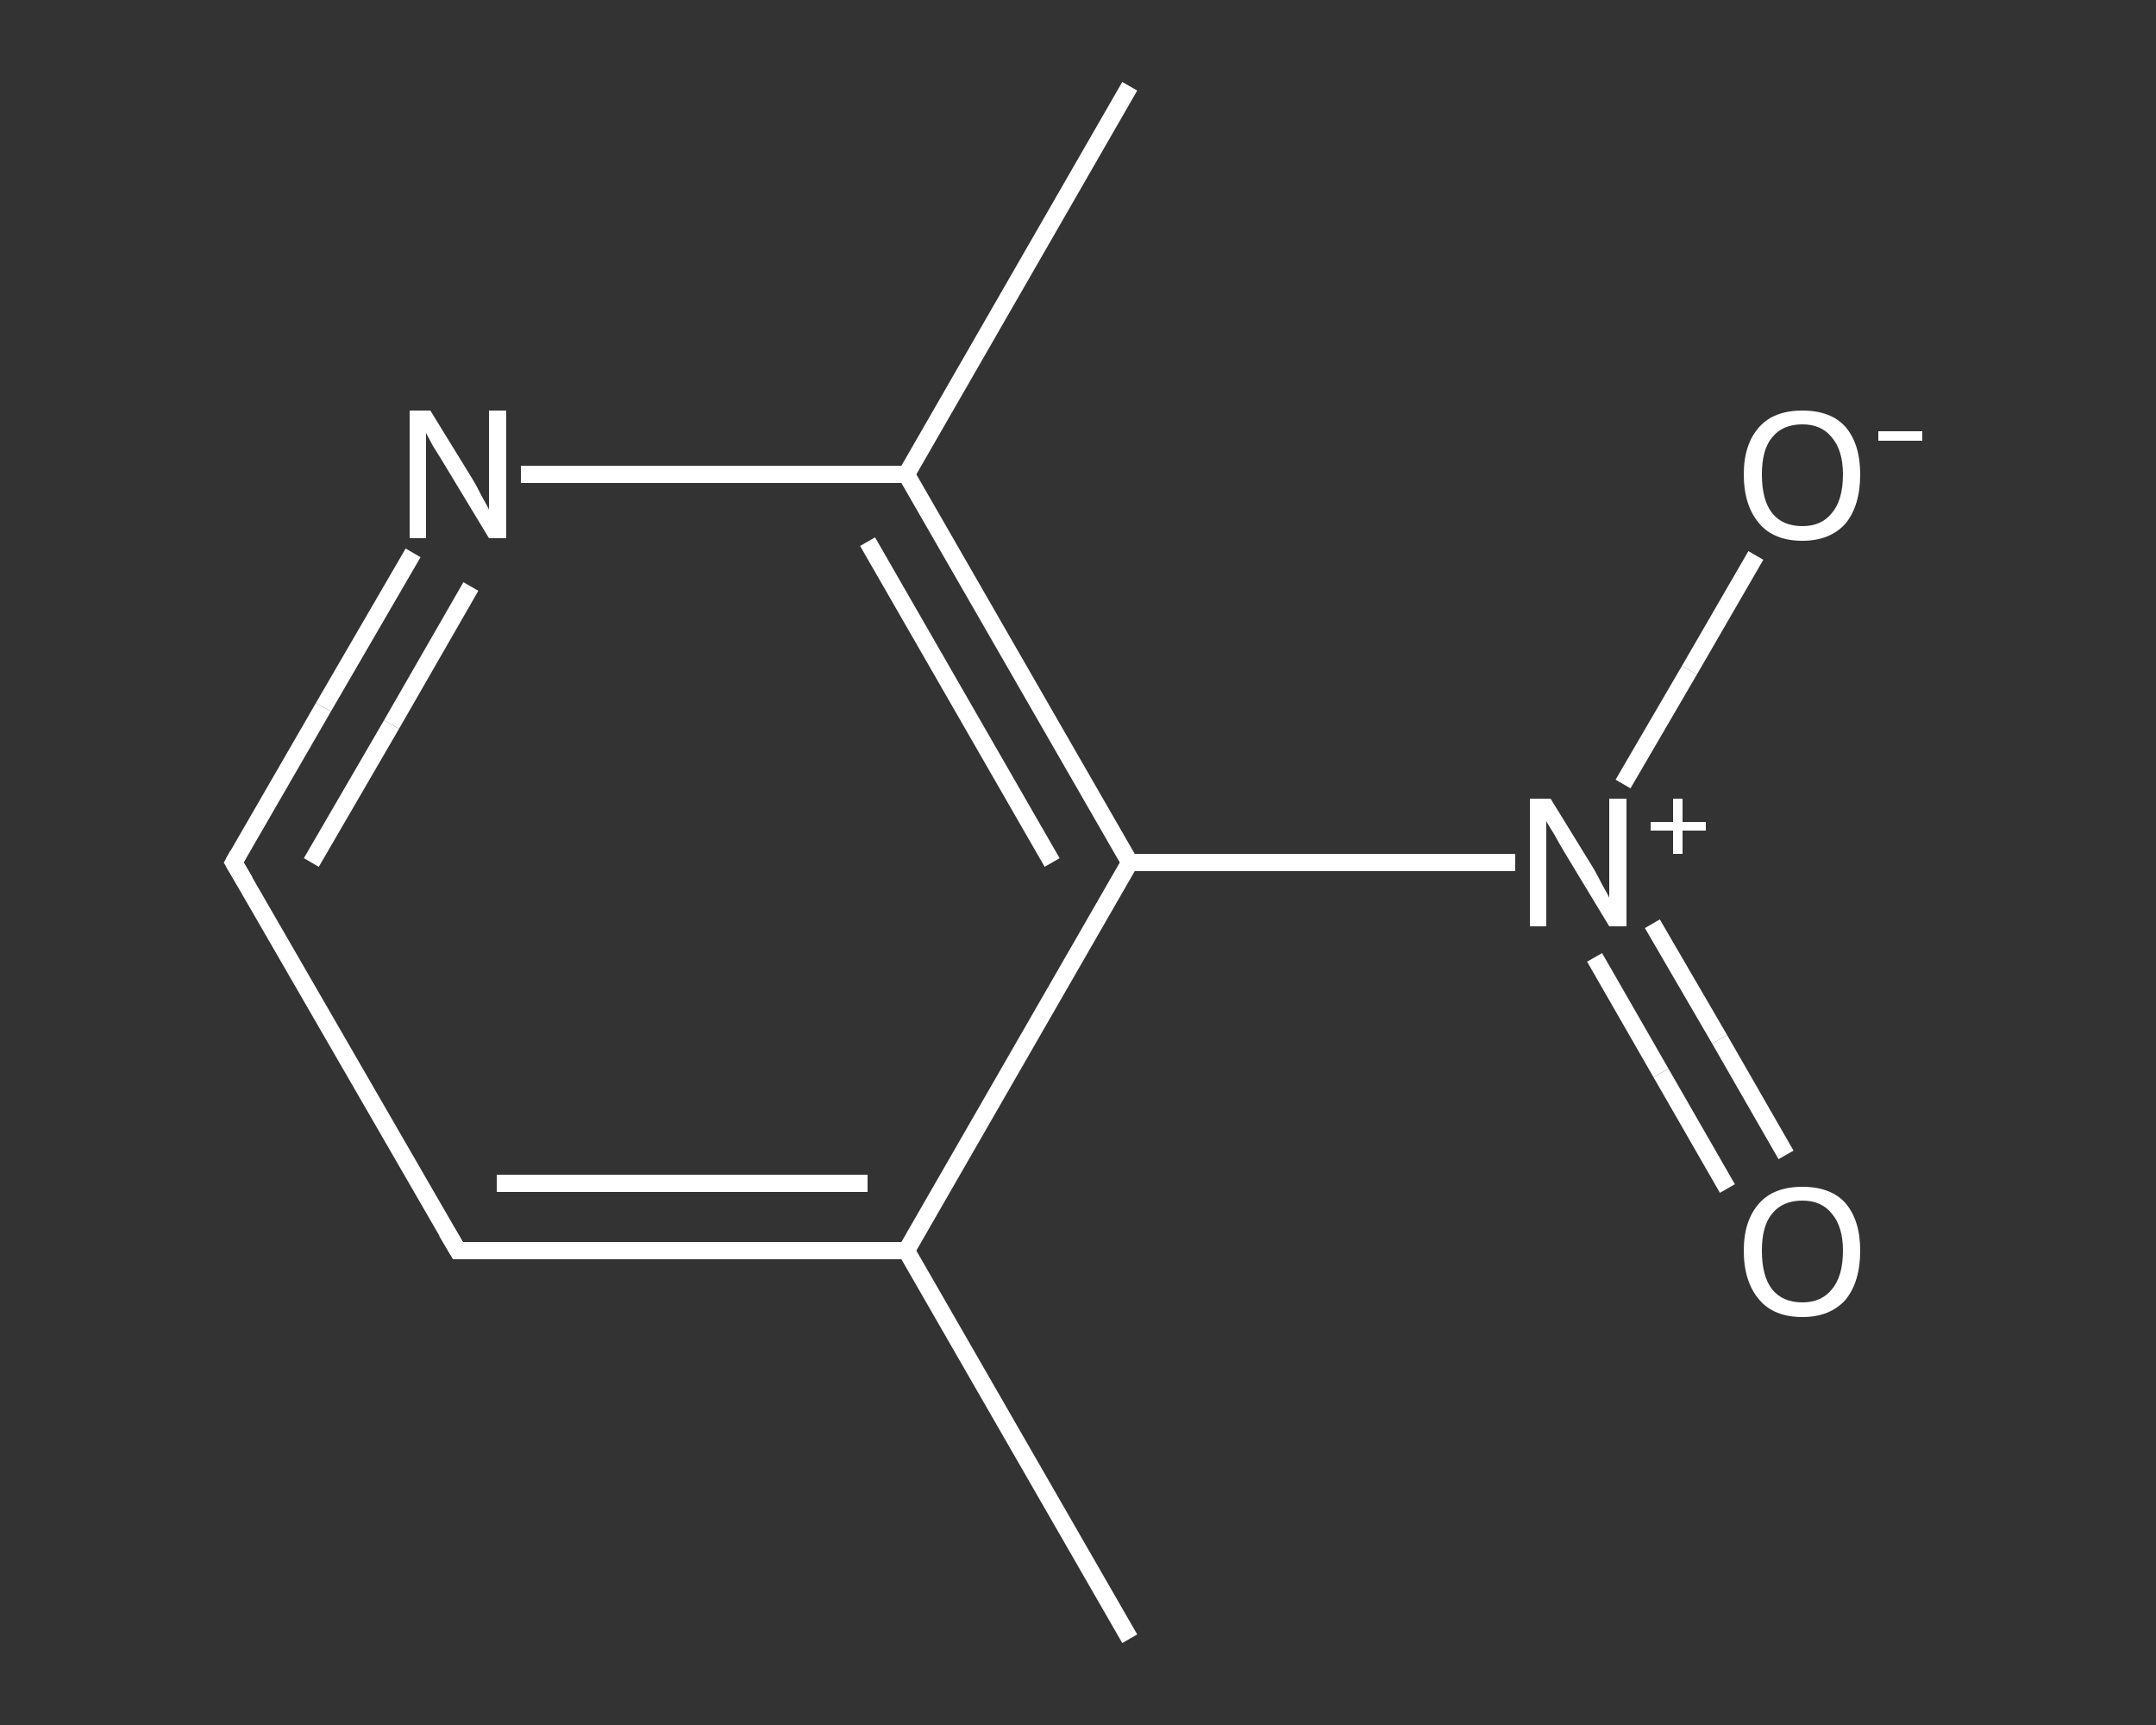 <?xml version='1.0' encoding='iso-8859-1'?>
<svg version='1.1' baseProfile='full'
              xmlns='http://www.w3.org/2000/svg'
                      xmlns:rdkit='http://www.rdkit.org/xml'
                      xmlns:xlink='http://www.w3.org/1999/xlink'
                  xml:space='preserve'
width='250px' height='200px' viewBox='0 0 250 200'>
<rect x="0" y="0" width="250" height="200" fill="#333333" stroke="none"/>
<!-- END OF HEADER -->
<rect style='opacity:1.0;fill:transparent;stroke:none' width='250.0' height='200.0' x='0.0' y='0.0'> </rect>
<path class='bond-0 atom-0 atom-1' d='M 131.0,190.0 L 105.1,145.0' style='fill:none;fill-rule:evenodd;stroke:#FFFFFF;stroke-width:2.0px;stroke-linecap:butt;stroke-linejoin:miter;stroke-opacity:1' />
<path class='bond-1 atom-1 atom-2' d='M 105.1,145.0 L 53.1,145.0' style='fill:none;fill-rule:evenodd;stroke:#FFFFFF;stroke-width:2.0px;stroke-linecap:butt;stroke-linejoin:miter;stroke-opacity:1' />
<path class='bond-1 atom-1 atom-2' d='M 100.6,137.2 L 57.6,137.2' style='fill:none;fill-rule:evenodd;stroke:#FFFFFF;stroke-width:2.0px;stroke-linecap:butt;stroke-linejoin:miter;stroke-opacity:1' />
<path class='bond-2 atom-2 atom-3' d='M 53.1,145.0 L 27.1,100.0' style='fill:none;fill-rule:evenodd;stroke:#FFFFFF;stroke-width:2.0px;stroke-linecap:butt;stroke-linejoin:miter;stroke-opacity:1' />
<path class='bond-3 atom-3 atom-4' d='M 27.1,100.0 L 37.5,82.0' style='fill:none;fill-rule:evenodd;stroke:#FFFFFF;stroke-width:2.0px;stroke-linecap:butt;stroke-linejoin:miter;stroke-opacity:1' />
<path class='bond-3 atom-3 atom-4' d='M 37.5,82.0 L 47.9,64.1' style='fill:none;fill-rule:evenodd;stroke:#FFFFFF;stroke-width:2.0px;stroke-linecap:butt;stroke-linejoin:miter;stroke-opacity:1' />
<path class='bond-3 atom-3 atom-4' d='M 36.1,100.0 L 45.4,84.0' style='fill:none;fill-rule:evenodd;stroke:#FFFFFF;stroke-width:2.0px;stroke-linecap:butt;stroke-linejoin:miter;stroke-opacity:1' />
<path class='bond-3 atom-3 atom-4' d='M 45.4,84.0 L 54.6,68.0' style='fill:none;fill-rule:evenodd;stroke:#FFFFFF;stroke-width:2.0px;stroke-linecap:butt;stroke-linejoin:miter;stroke-opacity:1' />
<path class='bond-4 atom-4 atom-5' d='M 60.4,55.0 L 82.7,55.0' style='fill:none;fill-rule:evenodd;stroke:#FFFFFF;stroke-width:2.0px;stroke-linecap:butt;stroke-linejoin:miter;stroke-opacity:1' />
<path class='bond-4 atom-4 atom-5' d='M 82.7,55.0 L 105.1,55.0' style='fill:none;fill-rule:evenodd;stroke:#FFFFFF;stroke-width:2.0px;stroke-linecap:butt;stroke-linejoin:miter;stroke-opacity:1' />
<path class='bond-5 atom-5 atom-6' d='M 105.1,55.0 L 131.0,10.0' style='fill:none;fill-rule:evenodd;stroke:#FFFFFF;stroke-width:2.0px;stroke-linecap:butt;stroke-linejoin:miter;stroke-opacity:1' />
<path class='bond-6 atom-5 atom-7' d='M 105.1,55.0 L 131.0,100.0' style='fill:none;fill-rule:evenodd;stroke:#FFFFFF;stroke-width:2.0px;stroke-linecap:butt;stroke-linejoin:miter;stroke-opacity:1' />
<path class='bond-6 atom-5 atom-7' d='M 100.6,62.8 L 122.0,100.0' style='fill:none;fill-rule:evenodd;stroke:#FFFFFF;stroke-width:2.0px;stroke-linecap:butt;stroke-linejoin:miter;stroke-opacity:1' />
<path class='bond-7 atom-7 atom-8' d='M 131.0,100.0 L 153.4,100.0' style='fill:none;fill-rule:evenodd;stroke:#FFFFFF;stroke-width:2.0px;stroke-linecap:butt;stroke-linejoin:miter;stroke-opacity:1' />
<path class='bond-7 atom-7 atom-8' d='M 153.4,100.0 L 175.7,100.0' style='fill:none;fill-rule:evenodd;stroke:#FFFFFF;stroke-width:2.0px;stroke-linecap:butt;stroke-linejoin:miter;stroke-opacity:1' />
<path class='bond-8 atom-8 atom-9' d='M 184.9,111.0 L 192.6,124.4' style='fill:none;fill-rule:evenodd;stroke:#FFFFFF;stroke-width:2.0px;stroke-linecap:butt;stroke-linejoin:miter;stroke-opacity:1' />
<path class='bond-8 atom-8 atom-9' d='M 192.6,124.4 L 200.3,137.8' style='fill:none;fill-rule:evenodd;stroke:#FFFFFF;stroke-width:2.0px;stroke-linecap:butt;stroke-linejoin:miter;stroke-opacity:1' />
<path class='bond-8 atom-8 atom-9' d='M 191.6,107.1 L 199.4,120.5' style='fill:none;fill-rule:evenodd;stroke:#FFFFFF;stroke-width:2.0px;stroke-linecap:butt;stroke-linejoin:miter;stroke-opacity:1' />
<path class='bond-8 atom-8 atom-9' d='M 199.4,120.5 L 207.1,133.9' style='fill:none;fill-rule:evenodd;stroke:#FFFFFF;stroke-width:2.0px;stroke-linecap:butt;stroke-linejoin:miter;stroke-opacity:1' />
<path class='bond-9 atom-8 atom-10' d='M 188.2,90.9 L 195.9,77.7' style='fill:none;fill-rule:evenodd;stroke:#FFFFFF;stroke-width:2.0px;stroke-linecap:butt;stroke-linejoin:miter;stroke-opacity:1' />
<path class='bond-9 atom-8 atom-10' d='M 195.9,77.7 L 203.6,64.4' style='fill:none;fill-rule:evenodd;stroke:#FFFFFF;stroke-width:2.0px;stroke-linecap:butt;stroke-linejoin:miter;stroke-opacity:1' />
<path class='bond-10 atom-7 atom-1' d='M 131.0,100.0 L 105.1,145.0' style='fill:none;fill-rule:evenodd;stroke:#FFFFFF;stroke-width:2.0px;stroke-linecap:butt;stroke-linejoin:miter;stroke-opacity:1' />
<path d='M 55.7,145.0 L 53.1,145.0 L 51.8,142.8' style='fill:none;stroke:#FFFFFF;stroke-width:2.0px;stroke-linecap:butt;stroke-linejoin:miter;stroke-opacity:1;' />
<path d='M 28.4,102.2 L 27.1,100.0 L 27.6,99.1' style='fill:none;stroke:#FFFFFF;stroke-width:2.0px;stroke-linecap:butt;stroke-linejoin:miter;stroke-opacity:1;' />
<path class='atom-4' d='M 49.9 47.6
L 54.7 55.4
Q 55.2 56.2, 55.9 57.6
Q 56.7 59.0, 56.7 59.1
L 56.7 47.6
L 58.7 47.6
L 58.7 62.4
L 56.7 62.4
L 51.5 53.8
Q 50.9 52.8, 50.2 51.7
Q 49.6 50.6, 49.4 50.2
L 49.4 62.4
L 47.5 62.4
L 47.5 47.6
L 49.9 47.6
' fill='#FFFFFF'/>
<path class='atom-8' d='M 179.8 92.6
L 184.6 100.4
Q 185.1 101.2, 185.8 102.6
Q 186.6 104.0, 186.6 104.1
L 186.6 92.6
L 188.6 92.6
L 188.6 107.4
L 186.6 107.4
L 181.4 98.8
Q 180.8 97.8, 180.2 96.7
Q 179.5 95.6, 179.3 95.2
L 179.3 107.4
L 177.4 107.4
L 177.4 92.6
L 179.8 92.6
' fill='#FFFFFF'/>
<path class='atom-8' d='M 191.4 95.3
L 194.0 95.3
L 194.0 92.6
L 195.1 92.6
L 195.1 95.3
L 197.8 95.3
L 197.8 96.3
L 195.1 96.3
L 195.1 99.0
L 194.0 99.0
L 194.0 96.3
L 191.4 96.3
L 191.4 95.3
' fill='#FFFFFF'/>
<path class='atom-9' d='M 202.2 145.0
Q 202.2 141.5, 204.0 139.5
Q 205.7 137.6, 209.0 137.6
Q 212.3 137.6, 214.0 139.5
Q 215.7 141.5, 215.7 145.0
Q 215.7 148.6, 214.0 150.7
Q 212.2 152.7, 209.0 152.7
Q 205.7 152.7, 204.0 150.7
Q 202.2 148.6, 202.2 145.0
M 209.0 151.0
Q 211.2 151.0, 212.4 149.5
Q 213.7 148.0, 213.7 145.0
Q 213.7 142.2, 212.4 140.7
Q 211.2 139.2, 209.0 139.2
Q 206.7 139.2, 205.5 140.7
Q 204.3 142.1, 204.3 145.0
Q 204.3 148.0, 205.5 149.5
Q 206.7 151.0, 209.0 151.0
' fill='#FFFFFF'/>
<path class='atom-10' d='M 202.2 55.0
Q 202.2 51.5, 204.0 49.5
Q 205.7 47.6, 209.0 47.6
Q 212.3 47.6, 214.0 49.5
Q 215.7 51.5, 215.7 55.0
Q 215.7 58.6, 214.0 60.7
Q 212.2 62.7, 209.0 62.7
Q 205.7 62.7, 204.0 60.7
Q 202.2 58.6, 202.2 55.0
M 209.0 61.0
Q 211.2 61.0, 212.4 59.5
Q 213.7 58.0, 213.7 55.0
Q 213.7 52.2, 212.4 50.7
Q 211.2 49.2, 209.0 49.2
Q 206.7 49.2, 205.5 50.7
Q 204.3 52.1, 204.3 55.0
Q 204.3 58.0, 205.5 59.5
Q 206.7 61.0, 209.0 61.0
' fill='#FFFFFF'/>
<path class='atom-10' d='M 217.8 50.0
L 222.9 50.0
L 222.9 51.1
L 217.8 51.1
L 217.8 50.0
' fill='#FFFFFF'/>
</svg>
